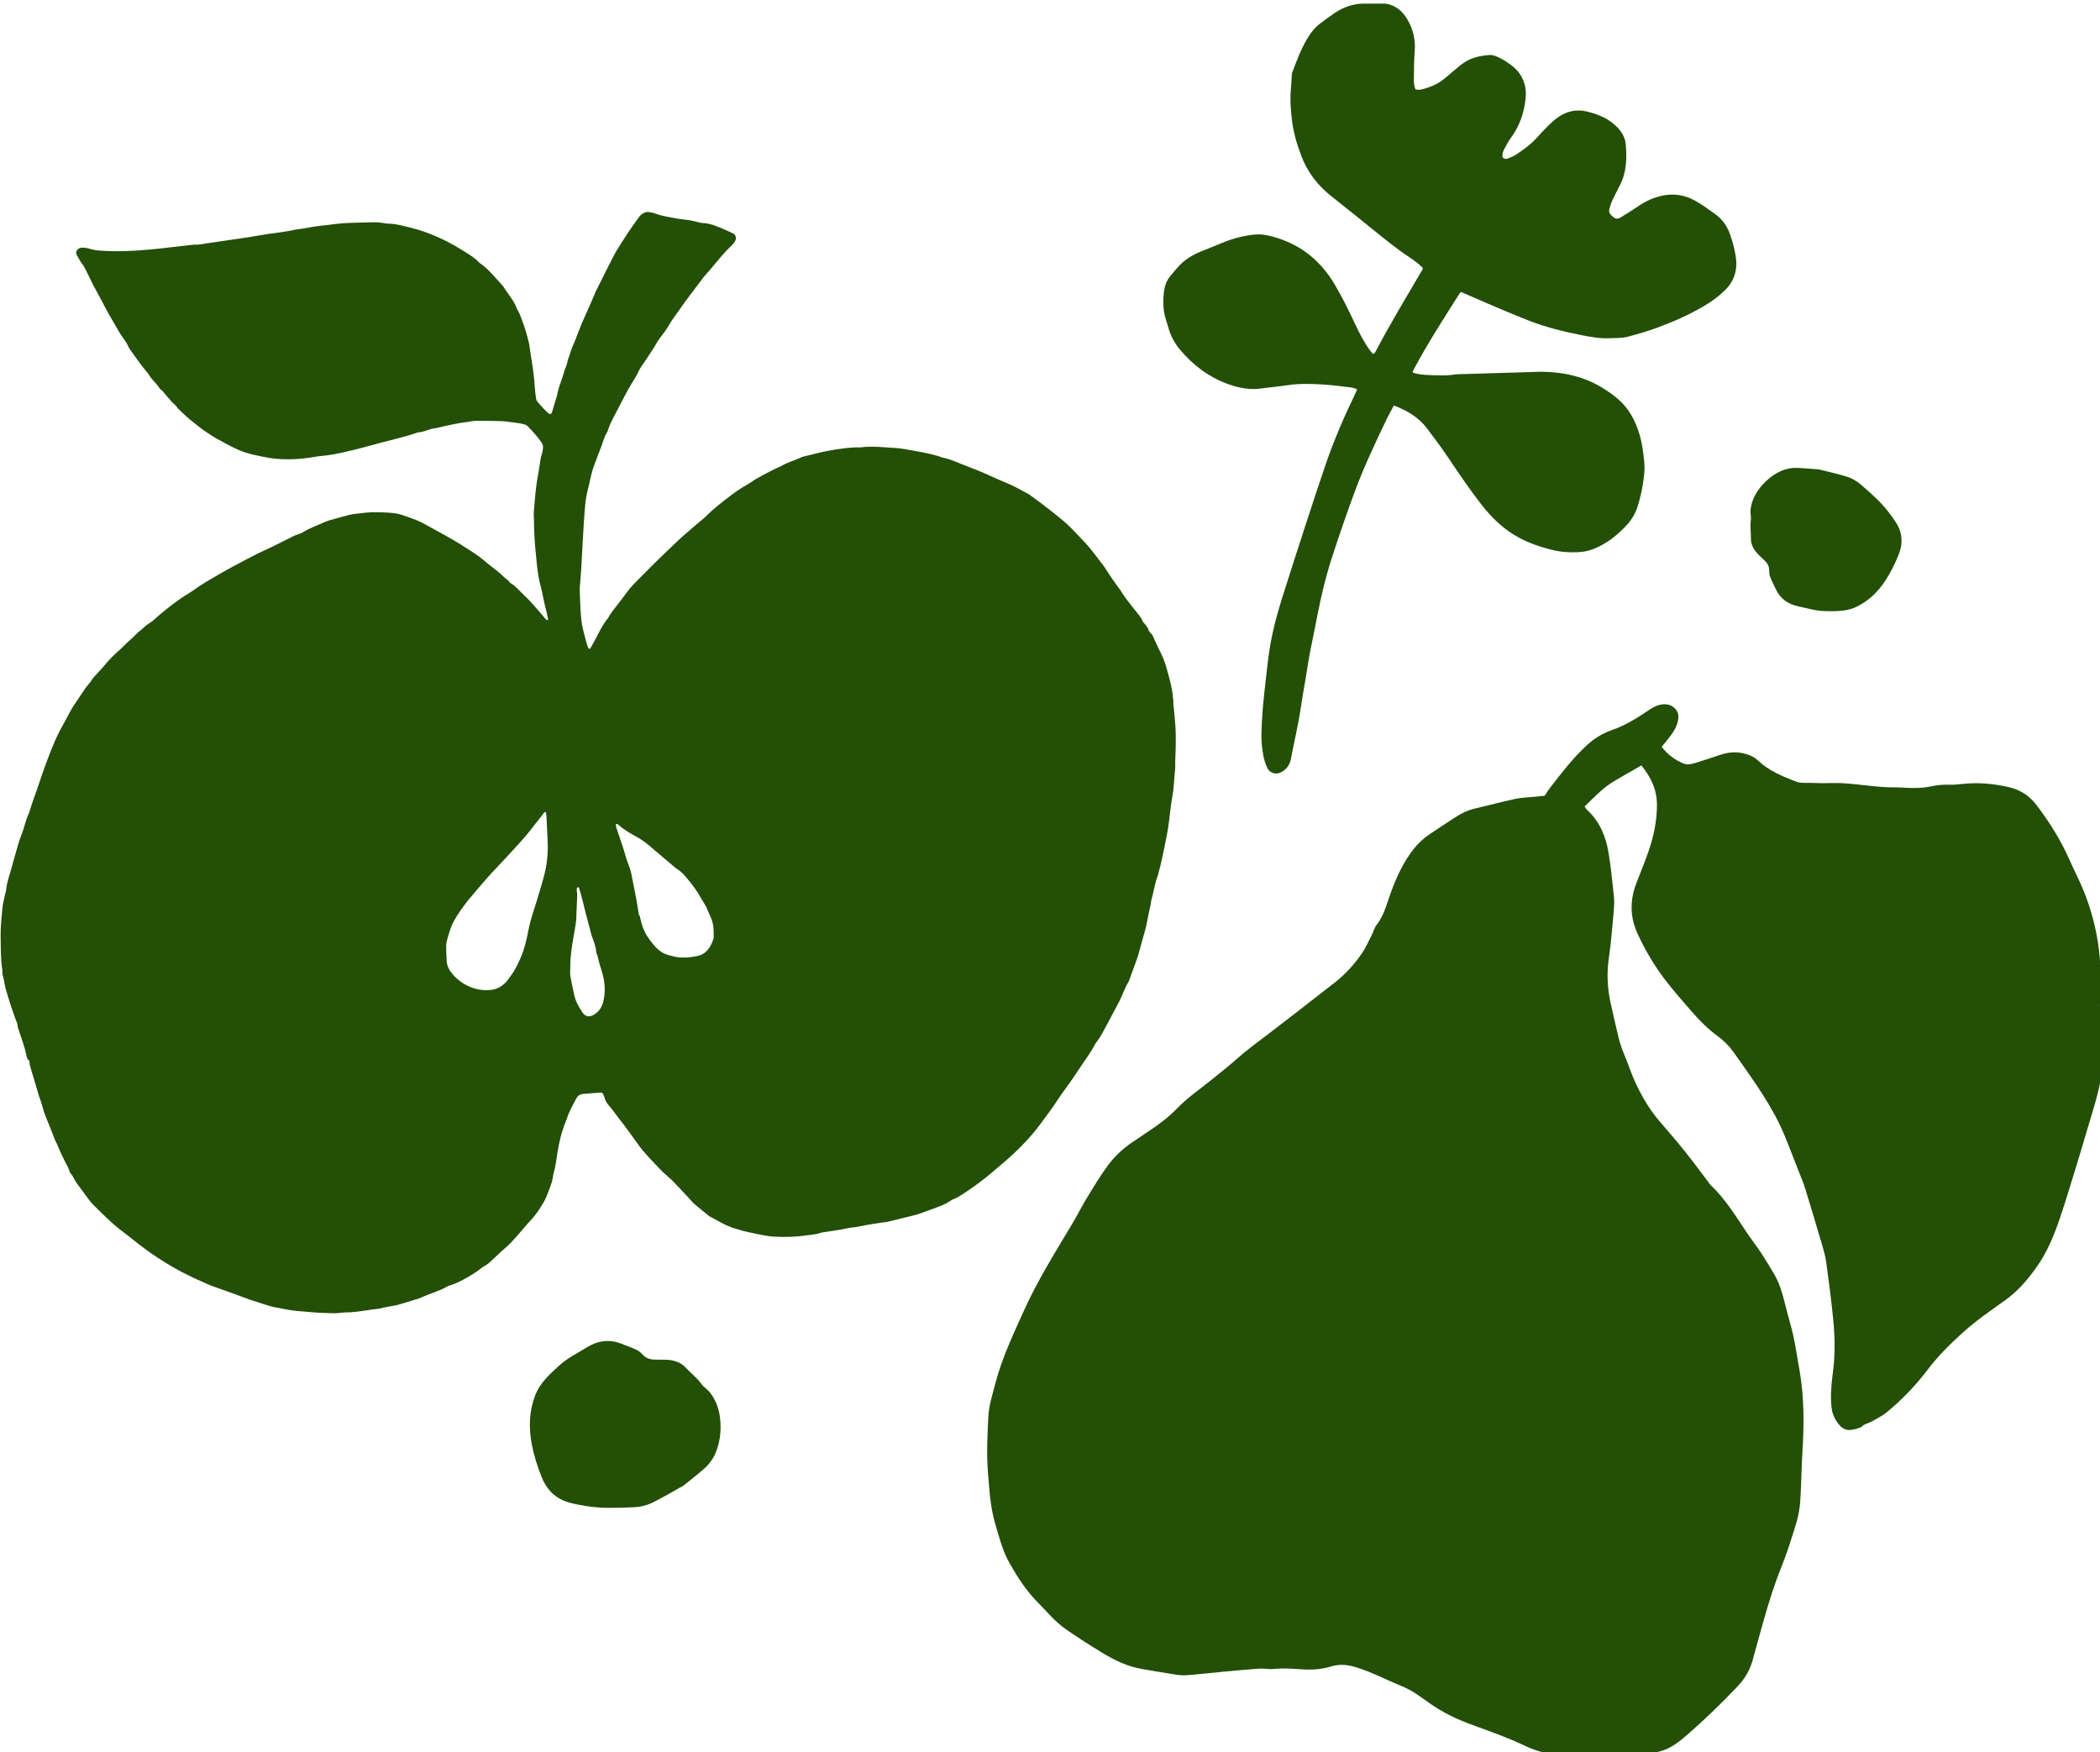 <?xml version="1.0" encoding="UTF-8" standalone="no"?>
<!-- Created with Inkscape (http://www.inkscape.org/) -->

<svg
   width="110.331mm"
   height="92.075mm"
   viewBox="0 0 110.331 92.075"
   version="1.1"
   id="svg1"
   inkscape:version="1.4 (e7c3feb100, 2024-10-09)"
   sodipodi:docname="decor-apples-pears.svg"
   xmlns:inkscape="http://www.inkscape.org/namespaces/inkscape"
   xmlns:sodipodi="http://sodipodi.sourceforge.net/DTD/sodipodi-0.dtd"
   xmlns="http://www.w3.org/2000/svg"
   xmlns:svg="http://www.w3.org/2000/svg">
  <sodipodi:namedview
     id="namedview1"
     pagecolor="#ffffff"
     bordercolor="#666666"
     borderopacity="1.0"
     inkscape:showpageshadow="2"
     inkscape:pageopacity="0.0"
     inkscape:pagecheckerboard="0"
     inkscape:deskcolor="#d1d1d1"
     inkscape:document-units="mm"
     inkscape:zoom="1.7255822"
     inkscape:cx="366.83271"
     inkscape:cy="365.09417"
     inkscape:window-width="1292"
     inkscape:window-height="1190"
     inkscape:window-x="26"
     inkscape:window-y="23"
     inkscape:window-maximized="0"
     inkscape:current-layer="layer1" />
  <defs
     id="defs1">
    <clipPath
       id="clip0_6001_43">
      <rect
         width="417"
         height="348"
         fill="#ffffff"
         transform="translate(80,455)"
         id="rect16"
         x="0"
         y="0" />
    </clipPath>
  </defs>
  <g
     inkscape:label="Layer 1"
     inkscape:groupmode="layer"
     id="layer1"
     transform="translate(-7.938,-51.858)">
    <g
       clip-path="url(#clip0_6001_43)"
       id="g9"
       transform="matrix(0.265,0,0,0.265,-13.229,-68.527)">
      <path
         d="m 385.381,527.996 c 1.468,0.025 2.911,0.114 4.353,0.341 3.063,0.493 5.898,1.541 8.492,3.259 1.379,0.91 2.696,1.895 3.771,3.159 1.405,1.655 2.291,3.588 2.911,5.634 0.544,1.807 0.785,3.689 0.962,5.572 0.152,1.566 -0.089,3.095 -0.329,4.623 -0.215,1.289 -0.532,2.565 -0.899,3.816 -0.417,1.465 -1.164,2.792 -2.176,3.916 -1.886,2.072 -4.05,3.79 -6.682,4.826 -1.367,0.543 -2.835,0.682 -4.303,0.657 -1.316,-0.013 -2.62,-0.164 -3.898,-0.48 -2.265,-0.569 -4.48,-1.301 -6.543,-2.413 -3.05,-1.642 -5.454,-3.98 -7.555,-6.696 -2.252,-2.906 -4.315,-5.95 -6.365,-9.007 -1.38,-2.047 -2.848,-4.03 -4.341,-5.989 -1.658,-2.185 -3.936,-3.55 -6.555,-4.522 -0.469,0.884 -0.962,1.718 -1.38,2.589 -2.303,4.814 -4.594,9.64 -6.441,14.655 -1.595,4.321 -3.088,8.679 -4.506,13.05 -1.176,3.639 -2.075,7.366 -2.796,11.131 -0.494,2.564 -1.051,5.116 -1.544,7.693 -0.291,1.516 -0.506,3.058 -0.76,4.574 -0.354,2.147 -0.746,4.295 -1.063,6.443 -0.493,3.36 -1.303,6.645 -1.936,9.98 -0.228,1.175 -0.873,2.034 -1.911,2.59 -1.088,0.581 -2.316,0.177 -2.809,-0.948 -0.304,-0.707 -0.57,-1.452 -0.709,-2.211 -0.253,-1.377 -0.43,-2.766 -0.405,-4.181 0.051,-3.449 0.38,-6.86 0.785,-10.284 0.316,-2.691 0.557,-5.394 1.05,-8.06 0.519,-2.817 1.253,-5.584 2.101,-8.313 1.544,-4.952 3.151,-9.879 4.746,-14.806 1.366,-4.194 2.733,-8.389 4.163,-12.558 1.62,-4.674 3.594,-9.209 5.746,-13.669 0.126,-0.253 0.227,-0.518 0.379,-0.846 -0.645,-0.392 -1.329,-0.43 -1.974,-0.506 -1.544,-0.189 -3.088,-0.379 -4.644,-0.48 -2.43,-0.164 -4.847,-0.227 -7.277,0.139 -1.683,0.253 -3.379,0.392 -5.075,0.632 -2.177,0.316 -4.265,-0.051 -6.302,-0.758 -4.012,-1.377 -7.277,-3.841 -9.947,-7.062 -0.962,-1.163 -1.671,-2.489 -2.114,-3.942 -0.151,-0.505 -0.291,-1.023 -0.468,-1.529 -0.67,-1.92 -0.734,-3.891 -0.493,-5.887 0.139,-1.111 0.481,-2.173 1.227,-3.07 0.595,-0.707 1.165,-1.427 1.797,-2.097 1.266,-1.326 2.81,-2.223 4.506,-2.893 1.442,-0.568 2.885,-1.162 4.328,-1.756 1.948,-0.783 3.973,-1.301 6.061,-1.516 1.57,-0.164 3.101,0.215 4.582,0.682 4.948,1.567 8.63,4.675 11.275,9.084 1.544,2.577 2.848,5.268 4.126,7.984 0.822,1.743 1.696,3.474 2.835,5.066 0.215,0.303 0.481,0.581 0.708,0.846 0.127,-0.05 0.178,-0.05 0.215,-0.088 0.076,-0.063 0.165,-0.114 0.203,-0.202 2.923,-5.584 6.201,-10.991 9.39,-16.436 0.038,-0.076 0.025,-0.19 0.051,-0.354 -0.823,-0.834 -1.81,-1.529 -2.81,-2.198 -2.467,-1.642 -4.745,-3.525 -7.049,-5.369 -2.721,-2.186 -5.416,-4.397 -8.162,-6.544 -2.772,-2.173 -4.835,-4.826 -6.075,-8.136 -0.873,-2.325 -1.569,-4.687 -1.847,-7.138 -0.241,-2.059 -0.393,-4.144 -0.178,-6.228 0.089,-0.822 0.102,-1.643 0.152,-2.464 0,-0.189 0.013,-0.392 0.076,-0.568 0.924,-2.502 1.848,-5.003 3.303,-7.277 0.582,-0.91 1.253,-1.744 2.101,-2.401 1.038,-0.808 2.101,-1.579 3.189,-2.299 1.835,-1.2 3.847,-1.832 6.075,-1.756 0.683,0.025 1.354,-0.038 2.037,-0.063 0.342,0 0.683,-0.025 1.025,-0.013 2.544,0.114 4.227,1.466 5.366,3.651 0.974,1.845 1.379,3.778 1.202,5.887 -0.152,1.832 -0.126,3.677 -0.164,5.509 -0.013,0.682 0,1.351 0.354,2.059 0.304,0.012 0.645,0.101 0.962,0.025 1.885,-0.404 3.606,-1.15 5.062,-2.438 0.949,-0.834 1.923,-1.63 2.911,-2.438 1.657,-1.352 3.606,-1.858 5.694,-1.984 0.798,-0.05 1.519,0.303 2.202,0.657 0.646,0.329 1.266,0.733 1.848,1.15 2.392,1.693 3.43,4.017 3.113,6.91 -0.304,2.78 -1.189,5.369 -2.885,7.669 -0.519,0.695 -0.911,1.49 -1.329,2.248 -0.291,0.518 -0.405,1.087 -0.367,1.643 0.354,0.366 0.734,0.391 1.114,0.227 0.531,-0.227 1.088,-0.442 1.569,-0.758 1.43,-0.922 2.809,-1.92 3.974,-3.183 0.721,-0.784 1.442,-1.58 2.202,-2.338 0.582,-0.581 1.189,-1.149 1.847,-1.655 1.848,-1.402 3.873,-1.933 6.176,-1.339 2.101,0.531 4.037,1.314 5.632,2.843 1.063,1.01 1.809,2.198 1.936,3.638 0.228,2.767 0.164,5.521 -1.152,8.086 -0.531,1.036 -1.063,2.071 -1.556,3.133 -0.241,0.518 -0.405,1.086 -0.557,1.642 -0.19,0.745 0.303,1.15 0.81,1.567 0.43,0.366 0.886,0.391 1.341,0.113 1.038,-0.631 2.076,-1.263 3.088,-1.945 1.088,-0.746 2.202,-1.428 3.442,-1.895 2.898,-1.087 5.733,-1.024 8.429,0.53 1.43,0.821 2.784,1.782 4.1,2.767 1.265,0.948 2.138,2.236 2.683,3.727 0.519,1.415 0.898,2.868 1.151,4.346 0.456,2.653 -0.177,4.977 -2.164,6.91 -1.227,1.2 -2.607,2.186 -4.075,3.058 -2.936,1.73 -6.036,3.107 -9.251,4.295 -1.873,0.695 -3.784,1.238 -5.707,1.769 -1.278,0.353 -2.607,0.278 -3.911,0.341 -1.809,0.088 -3.581,-0.253 -5.353,-0.594 -3.632,-0.72 -7.213,-1.592 -10.655,-2.944 -2.658,-1.048 -5.303,-2.173 -7.935,-3.297 -1.784,-0.758 -3.556,-1.541 -5.328,-2.312 -0.051,0.013 -0.101,0.025 -0.152,0.051 -0.038,0.025 -0.088,0.05 -0.114,0.088 -3.176,5.003 -6.378,9.968 -9.175,15.198 -0.088,0.164 -0.152,0.341 -0.253,0.581 1,0.404 2.012,0.455 3.012,0.518 0.582,0.038 1.164,0.038 1.747,0.063 1.316,0.038 2.619,0.038 3.923,-0.202"
         fill="#234f07"
         id="path5" />
      <path
         d="m 215.36,748.866 c -2.012,1.124 -3.948,2.286 -5.973,3.297 -1.203,0.607 -2.531,0.935 -3.898,0.986 -3.126,0.126 -6.252,0.265 -9.352,-0.228 -1.164,-0.189 -2.341,-0.391 -3.468,-0.72 -2.67,-0.758 -4.416,-2.539 -5.429,-5.079 -0.848,-2.147 -1.544,-4.333 -1.961,-6.607 -0.595,-3.234 -0.494,-6.405 0.683,-9.513 0.266,-0.695 0.633,-1.377 1.05,-1.996 1.038,-1.529 2.392,-2.741 3.759,-3.979 1.62,-1.479 3.569,-2.413 5.391,-3.55 2.164,-1.352 4.518,-1.719 6.96,-0.733 0.95,0.379 1.911,0.707 2.835,1.137 0.481,0.227 0.937,0.556 1.278,0.947 0.62,0.695 1.367,1.011 2.266,1.036 0.696,0.026 1.404,0.026 2.1,0.026 0.987,0 1.924,0.139 2.822,0.555 0.494,0.228 0.924,0.506 1.304,0.923 1.05,1.149 2.303,2.072 3.227,3.36 0.43,0.594 1.126,0.998 1.595,1.567 1.252,1.541 1.898,3.373 2.1,5.306 0.241,2.261 0.013,4.497 -0.848,6.645 -0.518,1.276 -1.316,2.362 -2.328,3.259 -1.329,1.175 -2.746,2.262 -4.1,3.361 z"
         fill="#234f07"
         id="path6" />
      <path
         d="m 440.494,547.363 c 1.835,0.467 3.658,0.859 5.43,1.402 1.05,0.316 2.037,0.872 2.885,1.605 1.936,1.68 3.872,3.36 5.454,5.407 0.595,0.77 1.177,1.554 1.671,2.387 1.164,1.959 1.202,4.005 0.367,6.09 -0.709,1.756 -1.531,3.461 -2.569,5.053 -1.468,2.261 -3.329,4.106 -5.784,5.293 -0.556,0.266 -1.151,0.468 -1.746,0.594 -1.481,0.329 -2.974,0.291 -4.493,0.266 -1.809,-0.038 -3.492,-0.569 -5.226,-0.923 -2.063,-0.417 -3.67,-1.516 -4.569,-3.487 -0.354,-0.758 -0.746,-1.503 -1.05,-2.274 -0.165,-0.404 -0.241,-0.859 -0.228,-1.288 0.025,-0.758 -0.24,-1.377 -0.759,-1.895 -0.405,-0.404 -0.823,-0.809 -1.24,-1.2 -0.583,-0.556 -1.076,-1.175 -1.367,-1.933 -0.165,-0.417 -0.266,-0.821 -0.253,-1.276 0.025,-1.276 -0.203,-2.54 -0.026,-3.815 0.089,-0.594 -0.113,-1.226 -0.063,-1.832 0.127,-1.63 0.772,-3.07 1.747,-4.359 1.139,-1.491 2.531,-2.691 4.264,-3.487 1.025,-0.467 2.126,-0.669 3.24,-0.631 1.455,0.05 2.911,0.202 4.341,0.303 z"
         fill="#234f07"
         id="path7" />
      <path
         d="m 189.024,536.372 c 0.203,-0.114 0.279,-0.291 0.329,-0.468 0.392,-1.452 0.949,-2.88 1.215,-4.346 0.025,-0.139 0.076,-0.277 0.114,-0.404 0.38,-1.124 0.797,-2.236 1.101,-3.373 0.152,-0.543 0.468,-1.049 0.557,-1.604 0.088,-0.544 0.316,-1.087 0.506,-1.63 0.177,-0.543 0.342,-1.087 0.569,-1.617 0.836,-1.883 1.456,-3.828 2.329,-5.71 0.734,-1.567 1.392,-3.159 2.075,-4.738 0.038,-0.088 0.064,-0.177 0.102,-0.265 0.797,-1.605 1.594,-3.197 2.392,-4.801 0.455,-0.91 0.923,-1.807 1.392,-2.704 0.114,-0.214 0.227,-0.429 0.354,-0.631 0.81,-1.289 1.607,-2.577 2.442,-3.841 0.658,-0.985 1.367,-1.945 2.051,-2.905 0.227,-0.329 0.544,-0.594 0.923,-0.796 0.342,-0.177 0.684,-0.278 1.063,-0.203 0.405,0.076 0.836,0.114 1.19,0.266 1.417,0.556 2.961,0.745 4.467,1.036 0.506,0.101 1.025,0.126 1.532,0.202 0.658,0.101 1.341,0.164 1.974,0.354 0.595,0.176 1.202,0.303 1.809,0.341 1.127,0.063 2.089,0.48 3.063,0.859 0.886,0.341 1.734,0.758 2.582,1.149 0.455,0.203 0.62,0.569 0.62,1.011 0,0.177 -0.051,0.379 -0.152,0.531 -0.177,0.29 -0.38,0.581 -0.633,0.821 -1.62,1.491 -2.923,3.196 -4.315,4.838 -0.481,0.569 -1.025,1.125 -1.468,1.719 -1.557,2.059 -3.139,4.105 -4.607,6.203 -0.734,1.048 -1.531,2.071 -2.151,3.183 -0.494,0.885 -1.177,1.693 -1.785,2.54 -0.202,0.277 -0.404,0.568 -0.569,0.859 -0.633,1.149 -1.43,2.236 -2.139,3.347 -0.291,0.455 -0.62,0.897 -0.911,1.34 -0.19,0.29 -0.38,0.581 -0.519,0.884 -0.379,0.834 -0.86,1.63 -1.354,2.413 -0.468,0.745 -0.898,1.516 -1.303,2.287 -0.734,1.377 -1.43,2.754 -2.152,4.131 -0.519,0.985 -1.025,1.983 -1.341,3.019 -0.025,0.089 -0.051,0.19 -0.101,0.265 -0.57,0.872 -0.81,1.845 -1.152,2.78 -0.329,0.897 -0.696,1.781 -1.012,2.678 -0.266,0.758 -0.595,1.503 -0.81,2.274 -0.355,1.276 -0.57,2.565 -0.912,3.828 -0.379,1.415 -0.493,2.843 -0.607,4.27 -0.228,2.855 -0.354,5.71 -0.519,8.566 -0.088,1.516 -0.139,3.044 -0.291,4.56 -0.114,1.061 -0.19,2.123 -0.139,3.171 0.126,2.148 0.088,4.308 0.506,6.431 0.063,0.353 0.152,0.72 0.241,1.073 0.189,0.746 0.379,1.504 0.594,2.249 0.102,0.354 0.228,0.695 0.367,1.023 0.026,0.051 0.165,0.076 0.253,0.102 0.026,0 0.102,-0.038 0.114,-0.076 0.355,-0.632 0.722,-1.264 1.051,-1.908 0.734,-1.415 1.43,-2.855 2.493,-4.144 0.481,-0.96 1.227,-1.781 1.873,-2.653 0.62,-0.833 1.291,-1.642 1.885,-2.488 0.772,-1.1 1.785,-2.034 2.734,-3.007 0.81,-0.834 1.645,-1.655 2.468,-2.476 0.797,-0.784 1.594,-1.567 2.404,-2.338 1.544,-1.478 3.063,-2.968 4.72,-4.358 0.671,-0.556 1.291,-1.162 1.987,-1.693 1.228,-0.947 2.215,-2.097 3.417,-3.057 1.974,-1.567 3.911,-3.184 6.176,-4.422 0.683,-0.379 1.265,-0.884 1.974,-1.263 1.519,-0.821 3.037,-1.655 4.632,-2.337 1.202,-0.758 2.632,-1.087 3.898,-1.706 0.19,-0.088 0.392,-0.164 0.594,-0.215 1.709,-0.379 3.379,-0.884 5.101,-1.175 2.037,-0.341 4.062,-0.682 6.112,-0.631 2.379,-0.316 4.695,0 7.036,0.126 0.886,0.051 1.747,0.202 2.607,0.354 1.721,0.316 3.442,0.606 5.126,1.048 0.341,0.089 0.683,0.202 1.025,0.304 0.139,0.05 0.265,0.139 0.417,0.164 1.835,0.354 3.417,1.187 5.113,1.806 2.215,0.809 4.341,1.782 6.467,2.742 0.911,0.404 1.847,0.758 2.733,1.2 1.025,0.505 2,1.061 2.987,1.604 0.126,0.076 0.24,0.165 0.354,0.253 2.177,1.592 4.316,3.222 6.366,4.94 1.544,1.288 2.834,2.766 4.201,4.194 1.342,1.402 2.417,2.956 3.594,4.46 0.494,0.619 0.873,1.301 1.316,1.958 0.57,0.834 1.127,1.693 1.747,2.501 0.139,0.19 0.291,0.367 0.417,0.556 0.912,1.503 2.025,2.881 3.126,4.258 0.532,0.657 1.089,1.288 1.392,2.059 0.064,0.164 0.228,0.29 0.355,0.429 0.329,0.392 0.632,0.796 0.81,1.289 0.063,0.164 0.139,0.354 0.278,0.467 0.481,0.367 0.645,0.897 0.861,1.403 0.164,0.379 0.341,0.745 0.518,1.124 0.431,0.91 0.912,1.807 1.279,2.729 0.341,0.846 0.607,1.731 0.835,2.602 0.443,1.63 0.898,3.26 1.025,4.953 0.025,0.404 0.139,0.808 0.089,1.225 -0.026,0.228 0.037,0.455 0.063,0.682 0.126,1.314 0.278,2.641 0.354,3.967 0.089,1.554 0.076,3.108 0.038,4.675 -0.025,1.099 -0.126,2.21 -0.076,3.31 0.013,0.315 -0.05,0.644 -0.076,0.96 -0.164,1.604 -0.177,3.221 -0.493,4.838 -0.241,1.238 -0.355,2.476 -0.519,3.727 -0.127,0.96 -0.215,1.933 -0.38,2.893 -0.24,1.377 -0.519,2.754 -0.81,4.119 -0.304,1.465 -0.607,2.931 -1.025,4.371 -0.063,0.227 -0.088,0.467 -0.177,0.682 -0.62,1.567 -0.772,3.196 -1.266,4.775 -0.075,0.885 -0.341,1.744 -0.506,2.603 -0.164,0.872 -0.329,1.743 -0.519,2.615 -0.088,0.404 -0.215,0.821 -0.329,1.225 -0.316,1.138 -0.645,2.262 -0.936,3.399 -0.443,1.68 -1.088,3.335 -1.709,4.977 -0.101,0.266 -0.189,0.531 -0.278,0.809 -0.063,0.177 -0.101,0.366 -0.202,0.531 -0.798,1.25 -1.19,2.627 -1.861,3.916 -0.67,1.289 -1.354,2.577 -2.037,3.853 -0.317,0.594 -0.658,1.188 -0.975,1.794 -0.468,0.91 -0.987,1.794 -1.632,2.615 -0.063,0.076 -0.114,0.164 -0.165,0.253 -0.974,1.908 -2.354,3.626 -3.518,5.445 -0.962,1.491 -2.025,2.918 -3.062,4.371 -0.696,0.96 -1.304,1.971 -2,2.931 -0.848,1.162 -1.683,2.325 -2.556,3.474 -1.38,1.832 -2.949,3.525 -4.645,5.142 -1.43,1.377 -2.986,2.64 -4.505,3.942 -1.632,1.402 -3.366,2.703 -5.189,3.916 -0.873,0.581 -1.708,1.187 -2.72,1.554 -0.102,0.038 -0.203,0.076 -0.279,0.139 -1.189,0.872 -2.607,1.339 -3.986,1.844 -0.696,0.253 -1.392,0.506 -2.088,0.758 -0.355,0.127 -0.696,0.253 -1.051,0.341 -1.847,0.468 -3.695,0.923 -5.555,1.365 -0.304,0.076 -0.633,0.088 -0.937,0.126 -1.417,0.202 -2.822,0.404 -4.227,0.708 -0.518,0.113 -1.037,0.189 -1.556,0.265 -0.418,0.063 -0.848,0.088 -1.253,0.177 -1.544,0.366 -3.126,0.518 -4.682,0.796 -0.203,0.038 -0.431,0.038 -0.621,0.113 -0.759,0.291 -1.556,0.329 -2.328,0.443 -2.303,0.341 -4.607,0.454 -6.91,0.303 -1.05,-0.076 -2.05,-0.24 -3.05,-0.455 -0.949,-0.215 -1.911,-0.379 -2.847,-0.619 -0.595,-0.152 -1.164,-0.354 -1.747,-0.518 -1.835,-0.505 -3.353,-1.503 -4.96,-2.337 -0.127,-0.063 -0.266,-0.139 -0.367,-0.228 -0.886,-0.72 -1.785,-1.452 -2.658,-2.185 -0.253,-0.215 -0.493,-0.455 -0.709,-0.695 -0.949,-1.099 -1.986,-2.122 -2.974,-3.209 -0.594,-0.657 -1.24,-1.276 -1.936,-1.87 -0.835,-0.707 -1.582,-1.503 -2.328,-2.286 -0.848,-0.885 -1.671,-1.794 -2.455,-2.704 -0.456,-0.53 -0.836,-1.112 -1.253,-1.667 -1.101,-1.504 -2.139,-3.032 -3.316,-4.485 -0.709,-0.872 -1.291,-1.807 -2.05,-2.641 -0.443,-0.492 -0.785,-1.036 -0.949,-1.667 -0.064,-0.266 -0.19,-0.518 -0.317,-0.758 -0.088,-0.177 -0.291,-0.266 -0.506,-0.24 -1.151,0.088 -2.316,0.177 -3.467,0.278 -0.507,0.05 -0.912,0.265 -1.152,0.682 -0.051,0.088 -0.127,0.151 -0.164,0.24 -0.621,1.251 -1.38,2.463 -1.785,3.79 -0.063,0.227 -0.164,0.442 -0.253,0.669 -0.873,2.135 -1.392,4.321 -1.721,6.532 -0.19,1.288 -0.354,2.577 -0.734,3.853 -0.051,0.177 -0.076,0.366 -0.101,0.556 -0.102,0.922 -0.456,1.819 -0.785,2.703 -0.342,0.897 -0.658,1.782 -1.177,2.628 -0.696,1.125 -1.379,2.249 -2.328,3.247 -1,1.061 -1.899,2.211 -2.873,3.285 -0.772,0.859 -1.544,1.718 -2.455,2.489 -0.899,0.758 -1.721,1.591 -2.582,2.387 -0.443,0.417 -0.924,0.809 -1.481,1.112 -0.177,0.101 -0.354,0.215 -0.518,0.354 -0.886,0.707 -1.861,1.314 -2.86,1.882 -1.051,0.606 -2.114,1.162 -3.278,1.529 -0.152,0.05 -0.317,0.063 -0.456,0.139 -1.67,1.01 -3.606,1.478 -5.365,2.312 -0.38,0.176 -0.798,0.278 -1.203,0.404 -0.911,0.278 -1.822,0.568 -2.733,0.834 -0.355,0.101 -0.709,0.214 -1.076,0.29 -1.088,0.202 -2.189,0.354 -3.265,0.657 -2.202,0.202 -4.391,0.733 -6.606,0.746 -0.785,0 -1.557,0.176 -2.354,0.164 -1.468,-0.025 -2.923,-0.076 -4.366,-0.202 -0.924,-0.089 -1.86,-0.139 -2.797,-0.228 -1.607,-0.151 -3.151,-0.492 -4.72,-0.783 -0.797,-0.152 -1.557,-0.442 -2.341,-0.67 -0.291,-0.088 -0.57,-0.202 -0.861,-0.29 -1.025,-0.291 -2.012,-0.644 -2.999,-1.023 -2.101,-0.809 -4.252,-1.529 -6.378,-2.3 -0.418,-0.151 -0.81,-0.366 -1.228,-0.543 -2.063,-0.884 -4.062,-1.857 -5.986,-2.944 -2.037,-1.162 -3.999,-2.425 -5.859,-3.802 -1.481,-1.087 -2.86,-2.262 -4.315,-3.348 -2.215,-1.642 -4.075,-3.575 -5.986,-5.458 -0.531,-0.53 -0.949,-1.162 -1.392,-1.756 -0.62,-0.821 -1.215,-1.642 -1.81,-2.463 -0.468,-0.645 -0.709,-1.403 -1.266,-1.984 -0.063,-0.063 -0.101,-0.151 -0.127,-0.24 -0.203,-0.859 -0.734,-1.579 -1.088,-2.362 -0.354,-0.796 -0.785,-1.554 -1.088,-2.363 -0.291,-0.77 -0.721,-1.465 -0.987,-2.236 -0.278,-0.77 -0.595,-1.528 -0.898,-2.299 -0.215,-0.556 -0.443,-1.099 -0.671,-1.655 -0.304,-0.72 -0.531,-1.453 -0.721,-2.211 -0.165,-0.657 -0.443,-1.301 -0.645,-1.945 -0.19,-0.607 -0.354,-1.226 -0.544,-1.832 -0.152,-0.531 -0.316,-1.049 -0.468,-1.579 -0.278,-0.923 -0.557,-1.832 -0.81,-2.755 -0.101,-0.366 0.101,-0.859 -0.418,-1.073 -0.076,-0.215 -0.177,-0.43 -0.215,-0.645 -0.291,-1.629 -0.898,-3.158 -1.405,-4.725 -0.165,-0.518 -0.38,-1.023 -0.405,-1.579 0,-0.215 -0.139,-0.429 -0.228,-0.631 -0.785,-2.098 -1.468,-4.233 -2.088,-6.368 -0.152,-0.518 -0.24,-1.061 -0.329,-1.604 -0.101,-0.67 -0.418,-1.314 -0.329,-2.021 -0.38,-2.35 -0.316,-4.738 -0.354,-7.126 -0.025,-1.655 0.203,-3.31 0.316,-4.965 0.076,-1.01 0.354,-2.021 0.557,-3.032 0.063,-0.315 0.203,-0.644 0.228,-0.96 0.101,-1.213 0.493,-2.375 0.848,-3.55 0.304,-0.998 0.544,-1.996 0.835,-2.994 0.443,-1.491 0.81,-3.007 1.392,-4.459 0.57,-1.428 0.797,-2.906 1.493,-4.296 0.519,-1.819 1.228,-3.588 1.822,-5.394 0.506,-1.529 1.038,-3.058 1.595,-4.574 0.493,-1.339 1.038,-2.665 1.582,-3.992 0.316,-0.745 0.671,-1.491 1.05,-2.211 0.633,-1.2 1.316,-2.387 1.936,-3.588 0.443,-0.871 0.975,-1.68 1.544,-2.488 0.506,-0.72 0.975,-1.478 1.468,-2.199 0.253,-0.366 0.544,-0.707 0.823,-1.061 0.152,-0.189 0.342,-0.379 0.456,-0.581 0.266,-0.48 0.633,-0.872 1.025,-1.276 0.709,-0.72 1.354,-1.491 2,-2.249 0.721,-0.846 1.493,-1.629 2.353,-2.375 0.431,-0.366 0.81,-0.77 1.215,-1.162 0.861,-0.859 1.848,-1.617 2.645,-2.527 0.861,-0.581 1.481,-1.389 2.405,-1.92 0.531,-0.303 0.962,-0.771 1.43,-1.175 1.987,-1.705 4.037,-3.335 6.327,-4.712 0.709,-0.43 1.367,-0.935 2.063,-1.402 0.43,-0.291 0.873,-0.569 1.316,-0.834 1.81,-1.049 3.594,-2.123 5.442,-3.108 1.519,-0.809 3.05,-1.617 4.581,-2.4 0.886,-0.455 1.81,-0.847 2.708,-1.276 0.95,-0.442 1.886,-0.935 2.822,-1.403 0.988,-0.48 1.937,-1.048 3.012,-1.364 0.203,-0.063 0.405,-0.139 0.57,-0.253 1.417,-0.909 3.05,-1.427 4.568,-2.135 0.519,-0.24 1.101,-0.366 1.658,-0.518 1.076,-0.303 2.139,-0.606 3.215,-0.871 0.721,-0.177 1.468,-0.177 2.189,-0.291 1.379,-0.215 2.733,-0.202 4.088,-0.177 0.987,0.025 1.986,0.101 2.948,0.253 0.709,0.114 1.367,0.379 2.038,0.606 0.62,0.202 1.227,0.442 1.835,0.682 0.468,0.19 0.924,0.392 1.354,0.619 1.594,0.872 3.176,1.756 4.771,2.628 1.847,1.011 3.607,2.148 5.353,3.298 0.772,0.505 1.506,1.061 2.189,1.655 1.139,1.01 2.468,1.844 3.544,2.918 0.43,0.429 0.999,0.745 1.354,1.251 0.025,0.037 0.063,0.075 0.101,0.101 1.152,0.682 1.911,1.705 2.86,2.564 0.81,0.733 1.493,1.567 2.215,2.363 0.683,0.77 1.341,1.566 2.012,2.337 0.051,0.063 0.177,0.101 0.253,0.088 0.063,0 0.152,-0.151 0.139,-0.202 -0.19,-0.606 -0.24,-1.251 -0.417,-1.857 -0.291,-1.011 -0.469,-2.047 -0.696,-3.07 -0.089,-0.404 -0.152,-0.808 -0.266,-1.2 -0.418,-1.453 -0.658,-2.944 -0.823,-4.447 -0.24,-2.312 -0.481,-4.637 -0.569,-6.974 -0.038,-1.01 0,-2.021 -0.076,-3.032 -0.013,-0.278 0,-0.556 0.025,-0.834 0.177,-1.655 0.241,-3.322 0.481,-4.977 0.063,-0.417 0.089,-0.834 0.177,-1.238 0.177,-0.872 0.304,-1.744 0.443,-2.615 0.139,-0.872 0.215,-1.744 0.519,-2.603 0.114,-0.316 0.127,-0.644 0.177,-0.96 0.076,-0.429 -0.025,-0.808 -0.266,-1.175 -0.772,-1.162 -1.746,-2.185 -2.72,-3.209 -0.165,-0.177 -0.355,-0.316 -0.621,-0.379 -0.341,-0.088 -0.683,-0.189 -1.037,-0.24 -1.43,-0.189 -2.848,-0.455 -4.328,-0.455 -1.253,0 -2.506,-0.037 -3.772,-0.05 -0.632,0 -1.252,0.05 -1.885,0.177 -0.62,0.126 -1.253,0.164 -1.886,0.278 -1.038,0.189 -2.075,0.404 -3.1,0.631 -0.671,0.152 -1.329,0.367 -2.012,0.43 -0.254,0.025 -0.507,0.114 -0.76,0.189 -0.759,0.228 -1.493,0.556 -2.29,0.594 -0.102,0 -0.203,0.038 -0.304,0.076 -2.607,0.897 -5.315,1.465 -7.96,2.198 -2.038,0.569 -4.088,1.112 -6.151,1.579 -1.695,0.392 -3.416,0.733 -5.15,0.859 -0.367,0.026 -0.734,0.102 -1.101,0.165 -1.671,0.29 -3.354,0.455 -5.037,0.467 -1.734,0.013 -3.442,-0.139 -5.1,-0.505 -0.848,-0.19 -1.708,-0.341 -2.544,-0.556 -1.898,-0.505 -3.568,-1.339 -5.201,-2.236 -0.177,-0.101 -0.329,-0.215 -0.506,-0.291 -1.177,-0.543 -2.19,-1.288 -3.24,-1.971 -0.772,-0.505 -1.455,-1.099 -2.189,-1.655 -1.177,-0.909 -2.228,-1.92 -3.291,-2.943 -0.291,-0.594 -0.923,-0.922 -1.316,-1.44 -0.392,-0.518 -0.873,-0.986 -1.278,-1.491 -0.202,-0.253 -0.38,-0.518 -0.683,-0.708 -0.076,-0.05 -0.165,-0.113 -0.215,-0.189 -0.557,-0.96 -1.506,-1.68 -2.076,-2.628 -0.215,-0.354 -0.481,-0.682 -0.759,-0.998 -0.975,-1.137 -1.772,-2.388 -2.67,-3.575 -0.304,-0.404 -0.608,-0.834 -0.81,-1.289 -0.241,-0.556 -0.582,-1.048 -0.937,-1.528 -0.784,-1.049 -1.341,-2.199 -2.012,-3.298 -1.202,-1.958 -2.177,-4.03 -3.303,-6.038 -0.683,-1.201 -1.253,-2.451 -1.86,-3.677 -0.304,-0.619 -0.595,-1.225 -1.025,-1.794 -0.392,-0.518 -0.683,-1.099 -1.012,-1.655 -0.051,-0.075 -0.063,-0.164 -0.101,-0.252 -0.19,-0.531 0.316,-1.175 0.962,-1.238 0.595,-0.051 1.152,0.05 1.683,0.214 0.683,0.215 1.392,0.316 2.126,0.367 0.886,0.063 1.772,0.088 2.658,0.101 3.037,0.05 6.087,-0.19 9.124,-0.518 2.202,-0.24 4.404,-0.506 6.606,-0.758 0.051,0 0.101,-0.025 0.152,-0.025 1,0.113 1.974,-0.203 2.961,-0.316 1,-0.127 1.987,-0.278 2.987,-0.43 2.354,-0.354 4.707,-0.657 7.049,-1.086 2.391,-0.43 4.821,-0.607 7.2,-1.15 1.734,-0.177 3.43,-0.619 5.164,-0.783 1.67,-0.152 3.341,-0.455 5.024,-0.518 1.632,-0.051 3.252,-0.114 4.885,-0.139 0.835,-0.013 1.67,0.025 2.48,0.177 0.203,0.038 0.405,0.076 0.62,0.088 1.696,0 3.253,0.48 4.834,0.872 1.684,0.417 3.291,0.985 4.847,1.667 1.696,0.733 3.316,1.58 4.835,2.54 1.316,0.821 2.708,1.579 3.733,2.703 0.974,0.657 1.784,1.453 2.556,2.274 0.747,0.784 1.443,1.605 2.164,2.401 0.886,1.503 2.152,2.817 2.721,4.472 0.608,0.985 0.924,2.084 1.329,3.158 0.43,1.15 0.721,2.35 1.025,3.55 0.152,0.619 0.177,1.264 0.291,1.895 0.405,2.439 0.785,4.864 0.911,7.34 0.026,0.544 0.14,1.087 0.19,1.63 0.038,0.379 0.177,0.72 0.443,0.985 0.721,0.746 1.304,1.592 2.189,2.211 0.076,0.051 0.165,0.076 0.253,0.101 z m -0.949,78.908 c -0.152,0.063 -0.291,0.076 -0.329,0.139 -0.57,0.809 -1.24,1.554 -1.835,2.35 -1.152,1.554 -2.442,3.032 -3.771,4.472 -1.569,1.706 -3.126,3.424 -4.746,5.091 -0.557,0.581 -1.05,1.213 -1.594,1.807 -0.747,0.821 -1.418,1.68 -2.152,2.514 -1.177,1.314 -2.189,2.716 -3.138,4.169 -0.76,1.162 -1.316,2.388 -1.658,3.664 -0.228,0.808 -0.544,1.629 -0.519,2.463 0.025,1.011 0.038,2.022 0.114,3.02 0.076,0.884 0.468,1.655 1.05,2.349 0.975,1.163 2.177,2.085 3.696,2.704 1.101,0.442 2.24,0.644 3.467,0.594 1.012,-0.051 1.974,-0.291 2.797,-0.935 0.417,-0.316 0.797,-0.644 1.076,-1.061 0.164,-0.24 0.329,-0.493 0.518,-0.733 0.912,-1.15 1.481,-2.413 2.051,-3.689 0.772,-1.769 1.176,-3.601 1.531,-5.432 0.19,-0.973 0.43,-1.921 0.721,-2.868 0.646,-2.034 1.291,-4.056 1.873,-6.102 0.43,-1.491 0.861,-2.994 1.05,-4.51 0.152,-1.289 0.254,-2.577 0.19,-3.853 -0.076,-1.554 -0.139,-3.108 -0.215,-4.662 -0.025,-0.493 -0.05,-0.998 -0.177,-1.491 z m 18.515,20.466 c 0,0 0.05,0 0.075,-0.012 0.19,0.745 0.342,1.516 0.595,2.248 0.228,0.645 0.519,1.276 0.886,1.857 0.456,0.746 1.025,1.428 1.595,2.11 0.341,0.404 0.746,0.72 1.164,1.024 0.633,0.48 1.43,0.669 2.215,0.884 1.67,0.467 3.391,0.328 5.125,-0.038 0.152,-0.038 0.304,-0.101 0.455,-0.139 0.405,-0.139 0.747,-0.354 1.064,-0.632 0.847,-0.732 1.227,-1.655 1.569,-2.602 0.025,-0.089 0.038,-0.19 0.038,-0.278 0,-0.96 0.025,-1.933 -0.203,-2.868 -0.266,-1.112 -0.873,-2.11 -1.265,-3.183 -0.76,-1.213 -1.405,-2.477 -2.24,-3.652 -0.532,-0.758 -1.114,-1.49 -1.721,-2.198 -0.545,-0.631 -1.127,-1.25 -1.886,-1.718 -0.164,-0.101 -0.316,-0.227 -0.456,-0.354 -0.658,-0.556 -1.316,-1.099 -1.974,-1.655 -0.974,-0.833 -1.961,-1.667 -2.936,-2.501 -0.873,-0.745 -1.822,-1.415 -2.86,-1.971 -1.253,-0.682 -2.455,-1.415 -3.48,-2.35 -0.038,-0.025 -0.089,-0.05 -0.139,-0.063 -0.038,0 -0.101,0 -0.139,0.038 -0.038,0.025 -0.102,0.063 -0.102,0.089 0.013,0.176 0.026,0.366 0.076,0.53 0.456,1.39 0.937,2.767 1.392,4.156 0.241,0.733 0.431,1.491 0.671,2.224 0.279,0.872 0.683,1.705 0.873,2.59 0.367,1.743 0.696,3.487 1.038,5.23 0.203,1.074 0.354,2.16 0.532,3.247 z m -11.947,-5.521 c -0.164,-0.025 -0.304,-0.025 -0.367,0.152 -0.164,0.467 0.063,0.91 0.038,1.364 -0.063,1.567 -0.114,3.134 -0.19,4.687 -0.025,0.556 -0.114,1.1 -0.202,1.655 -0.317,1.883 -0.684,3.765 -0.874,5.648 -0.126,1.2 -0.075,2.387 -0.139,3.575 0,0.227 0.064,0.455 0.089,0.682 0.164,1.124 0.455,2.223 0.671,3.348 0.253,1.326 0.86,2.489 1.619,3.6 0.076,0.114 0.165,0.228 0.254,0.341 0.48,0.569 1.189,0.683 1.936,0.291 0.139,-0.076 0.266,-0.164 0.392,-0.253 0.911,-0.619 1.367,-1.478 1.607,-2.4 0.443,-1.807 0.367,-3.588 -0.088,-5.319 -0.165,-0.657 -0.38,-1.314 -0.582,-1.97 -0.266,-0.822 -0.355,-1.693 -0.722,-2.489 -0.05,-1.061 -0.417,-2.047 -0.797,-3.02 -0.063,-0.164 -0.127,-0.341 -0.165,-0.518 -0.379,-1.452 -0.772,-2.905 -1.151,-4.371 -0.43,-1.68 -0.797,-3.373 -1.342,-5.015 z m -5.885,-3.31 c 0,0 0.076,0 0.114,0 0.013,0 0.013,-0.05 0.026,-0.075 -0.038,0 -0.076,-0.013 -0.114,0 -0.013,0 -0.013,0.05 -0.026,0.075 z m 14.933,-53.957 -0.037,0.076 h 0.075 z"
         fill="#234f07"
         id="path8" />
      <path
         d="m 405.288,606.058 c -2.024,1.162 -3.834,2.173 -5.606,3.247 -0.822,0.505 -1.62,1.099 -2.341,1.743 -1.114,0.985 -2.164,2.059 -3.303,3.146 0.177,0.252 0.278,0.492 0.455,0.644 2.468,2.236 3.696,5.142 4.253,8.313 0.518,2.931 0.772,5.912 1.101,8.868 0.088,0.834 0.063,1.681 0,2.514 -0.19,2.325 -0.405,4.65 -0.646,6.974 -0.139,1.352 -0.379,2.691 -0.506,4.043 -0.24,2.539 -0.051,5.053 0.481,7.542 0.481,2.274 1.038,4.548 1.569,6.809 0.304,1.327 0.772,2.603 1.304,3.854 0.708,1.667 1.24,3.411 1.999,5.053 1.278,2.767 2.784,5.394 4.784,7.732 1.734,2.008 3.467,4.017 5.125,6.089 1.582,1.971 3.063,4.005 4.594,6.013 0.152,0.203 0.278,0.443 0.468,0.619 2.961,2.78 5.024,6.241 7.264,9.564 0.911,1.339 1.899,2.615 2.797,3.967 0.886,1.352 1.721,2.741 2.544,4.131 1.404,2.375 1.911,5.066 2.607,7.694 0.379,1.44 0.81,2.867 1.139,4.32 0.316,1.39 0.544,2.792 0.784,4.195 0.304,1.781 0.646,3.562 0.861,5.369 0.557,4.586 0.493,9.172 0.202,13.783 -0.202,3.171 -0.202,6.354 -0.417,9.513 -0.102,1.478 -0.342,2.981 -0.772,4.396 -0.924,3.045 -1.873,6.09 -3.063,9.033 -1.316,3.26 -2.354,6.607 -3.315,9.968 -0.785,2.741 -1.532,5.495 -2.291,8.262 -0.544,1.996 -1.569,3.702 -2.974,5.193 -3.227,3.398 -6.581,6.645 -10.124,9.727 -1.481,1.276 -3.012,2.502 -4.936,3.07 -1.113,0.329 -2.252,0.632 -3.404,0.783 -2.582,0.316 -5.163,0.544 -7.758,0.771 -0.708,0.063 -1.43,0 -2.138,-0.05 -2.708,-0.24 -5.429,-0.266 -8.125,-0.746 -1.936,-0.341 -3.809,-0.859 -5.555,-1.693 -3.392,-1.629 -6.935,-2.88 -10.454,-4.156 -3.062,-1.112 -5.96,-2.476 -8.618,-4.371 -1.734,-1.238 -3.455,-2.54 -5.454,-3.348 -3.063,-1.238 -5.973,-2.817 -9.15,-3.778 -1.645,-0.505 -3.252,-0.656 -4.961,-0.126 -1.873,0.581 -3.834,0.695 -5.783,0.556 -1.81,-0.126 -3.619,-0.265 -5.442,-0.076 -0.962,0.101 -1.949,-0.126 -2.91,-0.063 -2.456,0.164 -4.911,0.404 -7.366,0.632 -2.328,0.214 -4.657,0.492 -6.985,0.669 -0.772,0.063 -1.557,0 -2.316,-0.126 -2.177,-0.329 -4.341,-0.72 -6.518,-1.087 -2.796,-0.454 -5.328,-1.629 -7.707,-3.069 -2.543,-1.529 -5.062,-3.146 -7.504,-4.839 -2.126,-1.478 -3.771,-3.512 -5.594,-5.357 -2.252,-2.286 -3.961,-4.927 -5.53,-7.693 -1.417,-2.502 -2.113,-5.281 -2.911,-8.01 -0.962,-3.323 -1.126,-6.771 -1.404,-10.195 -0.292,-3.626 -0.089,-7.252 0.088,-10.877 0.114,-2.274 0.835,-4.447 1.405,-6.646 1.316,-5.053 3.556,-9.74 5.695,-14.478 2.733,-6.064 6.289,-11.66 9.668,-17.358 0.987,-1.68 1.86,-3.424 2.873,-5.078 1.291,-2.11 2.569,-4.233 4.024,-6.216 1.304,-1.781 2.924,-3.31 4.771,-4.573 1.443,-0.998 2.924,-1.946 4.366,-2.944 1.658,-1.15 3.24,-2.4 4.645,-3.866 2.088,-2.16 4.581,-3.84 6.897,-5.723 1.67,-1.352 3.353,-2.678 4.961,-4.106 1.847,-1.642 3.834,-3.107 5.808,-4.598 4.556,-3.462 9.061,-6.999 13.579,-10.511 2.063,-1.617 3.822,-3.538 5.303,-5.685 0.81,-1.162 1.379,-2.489 2.037,-3.765 0.329,-0.632 0.494,-1.39 0.924,-1.933 1.493,-1.895 2.025,-4.194 2.81,-6.367 1.139,-3.121 2.505,-6.115 4.581,-8.755 0.936,-1.188 2.05,-2.173 3.29,-3.007 1.62,-1.086 3.265,-2.135 4.885,-3.209 1.202,-0.796 2.468,-1.427 3.885,-1.756 2.721,-0.631 5.416,-1.364 8.137,-1.945 1.253,-0.266 2.569,-0.278 3.86,-0.417 0.519,-0.051 1.025,-0.101 1.886,-0.19 0.278,-0.404 0.645,-1.023 1.075,-1.579 2.253,-2.943 4.531,-5.874 7.265,-8.414 1.505,-1.402 3.201,-2.413 5.125,-3.082 2.164,-0.746 4.125,-1.895 6.036,-3.133 1.025,-0.657 1.987,-1.466 3.215,-1.794 1.341,-0.367 2.607,-0.038 3.315,0.909 0.418,0.544 0.557,1.137 0.469,1.819 -0.152,1.276 -0.76,2.338 -1.506,3.336 -0.544,0.732 -1.127,1.427 -1.785,2.236 1.114,1.478 2.569,2.59 4.316,3.31 0.81,0.341 1.67,0.101 2.48,-0.152 1.607,-0.505 3.215,-1.023 4.809,-1.566 1.443,-0.493 2.898,-0.645 4.404,-0.341 1.164,0.24 2.24,0.669 3.113,1.49 2.126,2.009 4.759,3.083 7.416,4.119 1.202,0.467 2.443,0.215 3.658,0.303 1.67,0.114 3.366,-0.025 5.049,0.025 1.227,0.038 2.455,0.164 3.67,0.291 2.379,0.252 4.758,0.581 7.163,0.556 1.354,-0.013 2.721,0.151 4.075,0.126 1.025,0 2.075,-0.088 3.088,-0.291 1.278,-0.265 2.543,-0.416 3.859,-0.353 0.836,0.038 1.684,-0.076 2.519,-0.165 3.126,-0.328 6.213,-0.05 9.263,0.657 2.24,0.518 4.025,1.706 5.417,3.525 2.556,3.361 4.796,6.911 6.504,10.776 0.937,2.135 2.038,4.195 2.899,6.355 1.328,3.31 2.265,6.721 2.809,10.271 0.544,3.55 0.569,7.087 0.418,10.663 -0.089,2.122 -0.051,4.232 0.354,6.367 0.569,3.057 0.531,6.165 -0.076,9.273 -0.43,2.236 -0.974,4.434 -1.633,6.607 -0.961,3.171 -1.873,6.355 -2.834,9.513 -1.215,3.967 -2.405,7.959 -3.721,11.888 -1.177,3.512 -2.582,6.961 -4.758,10.006 -1.734,2.438 -3.658,4.699 -6.151,6.468 -2.91,2.072 -5.859,4.106 -8.517,6.519 -2.505,2.274 -4.884,4.636 -6.935,7.353 -2.315,3.057 -4.998,5.824 -7.947,8.287 -0.886,0.745 -1.962,1.263 -2.974,1.845 -0.721,0.416 -1.62,0.517 -2.202,1.187 -2.101,0.745 -3.43,1.049 -4.872,-1.175 -0.544,-0.834 -0.873,-1.693 -0.987,-2.691 -0.266,-2.35 -0.038,-4.687 0.265,-6.986 0.443,-3.373 0.418,-6.734 0.102,-10.094 -0.367,-3.942 -0.899,-7.858 -1.43,-11.787 -0.152,-1.15 -0.481,-2.287 -0.81,-3.399 -1.076,-3.663 -2.152,-7.327 -3.291,-10.978 -0.417,-1.352 -0.961,-2.678 -1.493,-3.992 -1.443,-3.601 -2.683,-7.277 -4.543,-10.713 -1.519,-2.792 -3.24,-5.445 -5.05,-8.035 -1.075,-1.541 -2.138,-3.083 -3.239,-4.599 -0.886,-1.212 -1.936,-2.274 -3.151,-3.145 -1.949,-1.428 -3.62,-3.133 -5.189,-4.94 -1.784,-2.047 -3.581,-4.093 -5.227,-6.254 -2.126,-2.779 -3.885,-5.798 -5.365,-8.982 -1.544,-3.31 -1.595,-6.62 -0.317,-10.006 0.785,-2.059 1.633,-4.105 2.367,-6.177 1.101,-3.133 1.797,-6.355 1.746,-9.715 -0.05,-2.944 -1.291,-5.344 -3.062,-7.543 z"
         fill="#234f07"
         id="path9" />
    </g>
  </g>
</svg>
